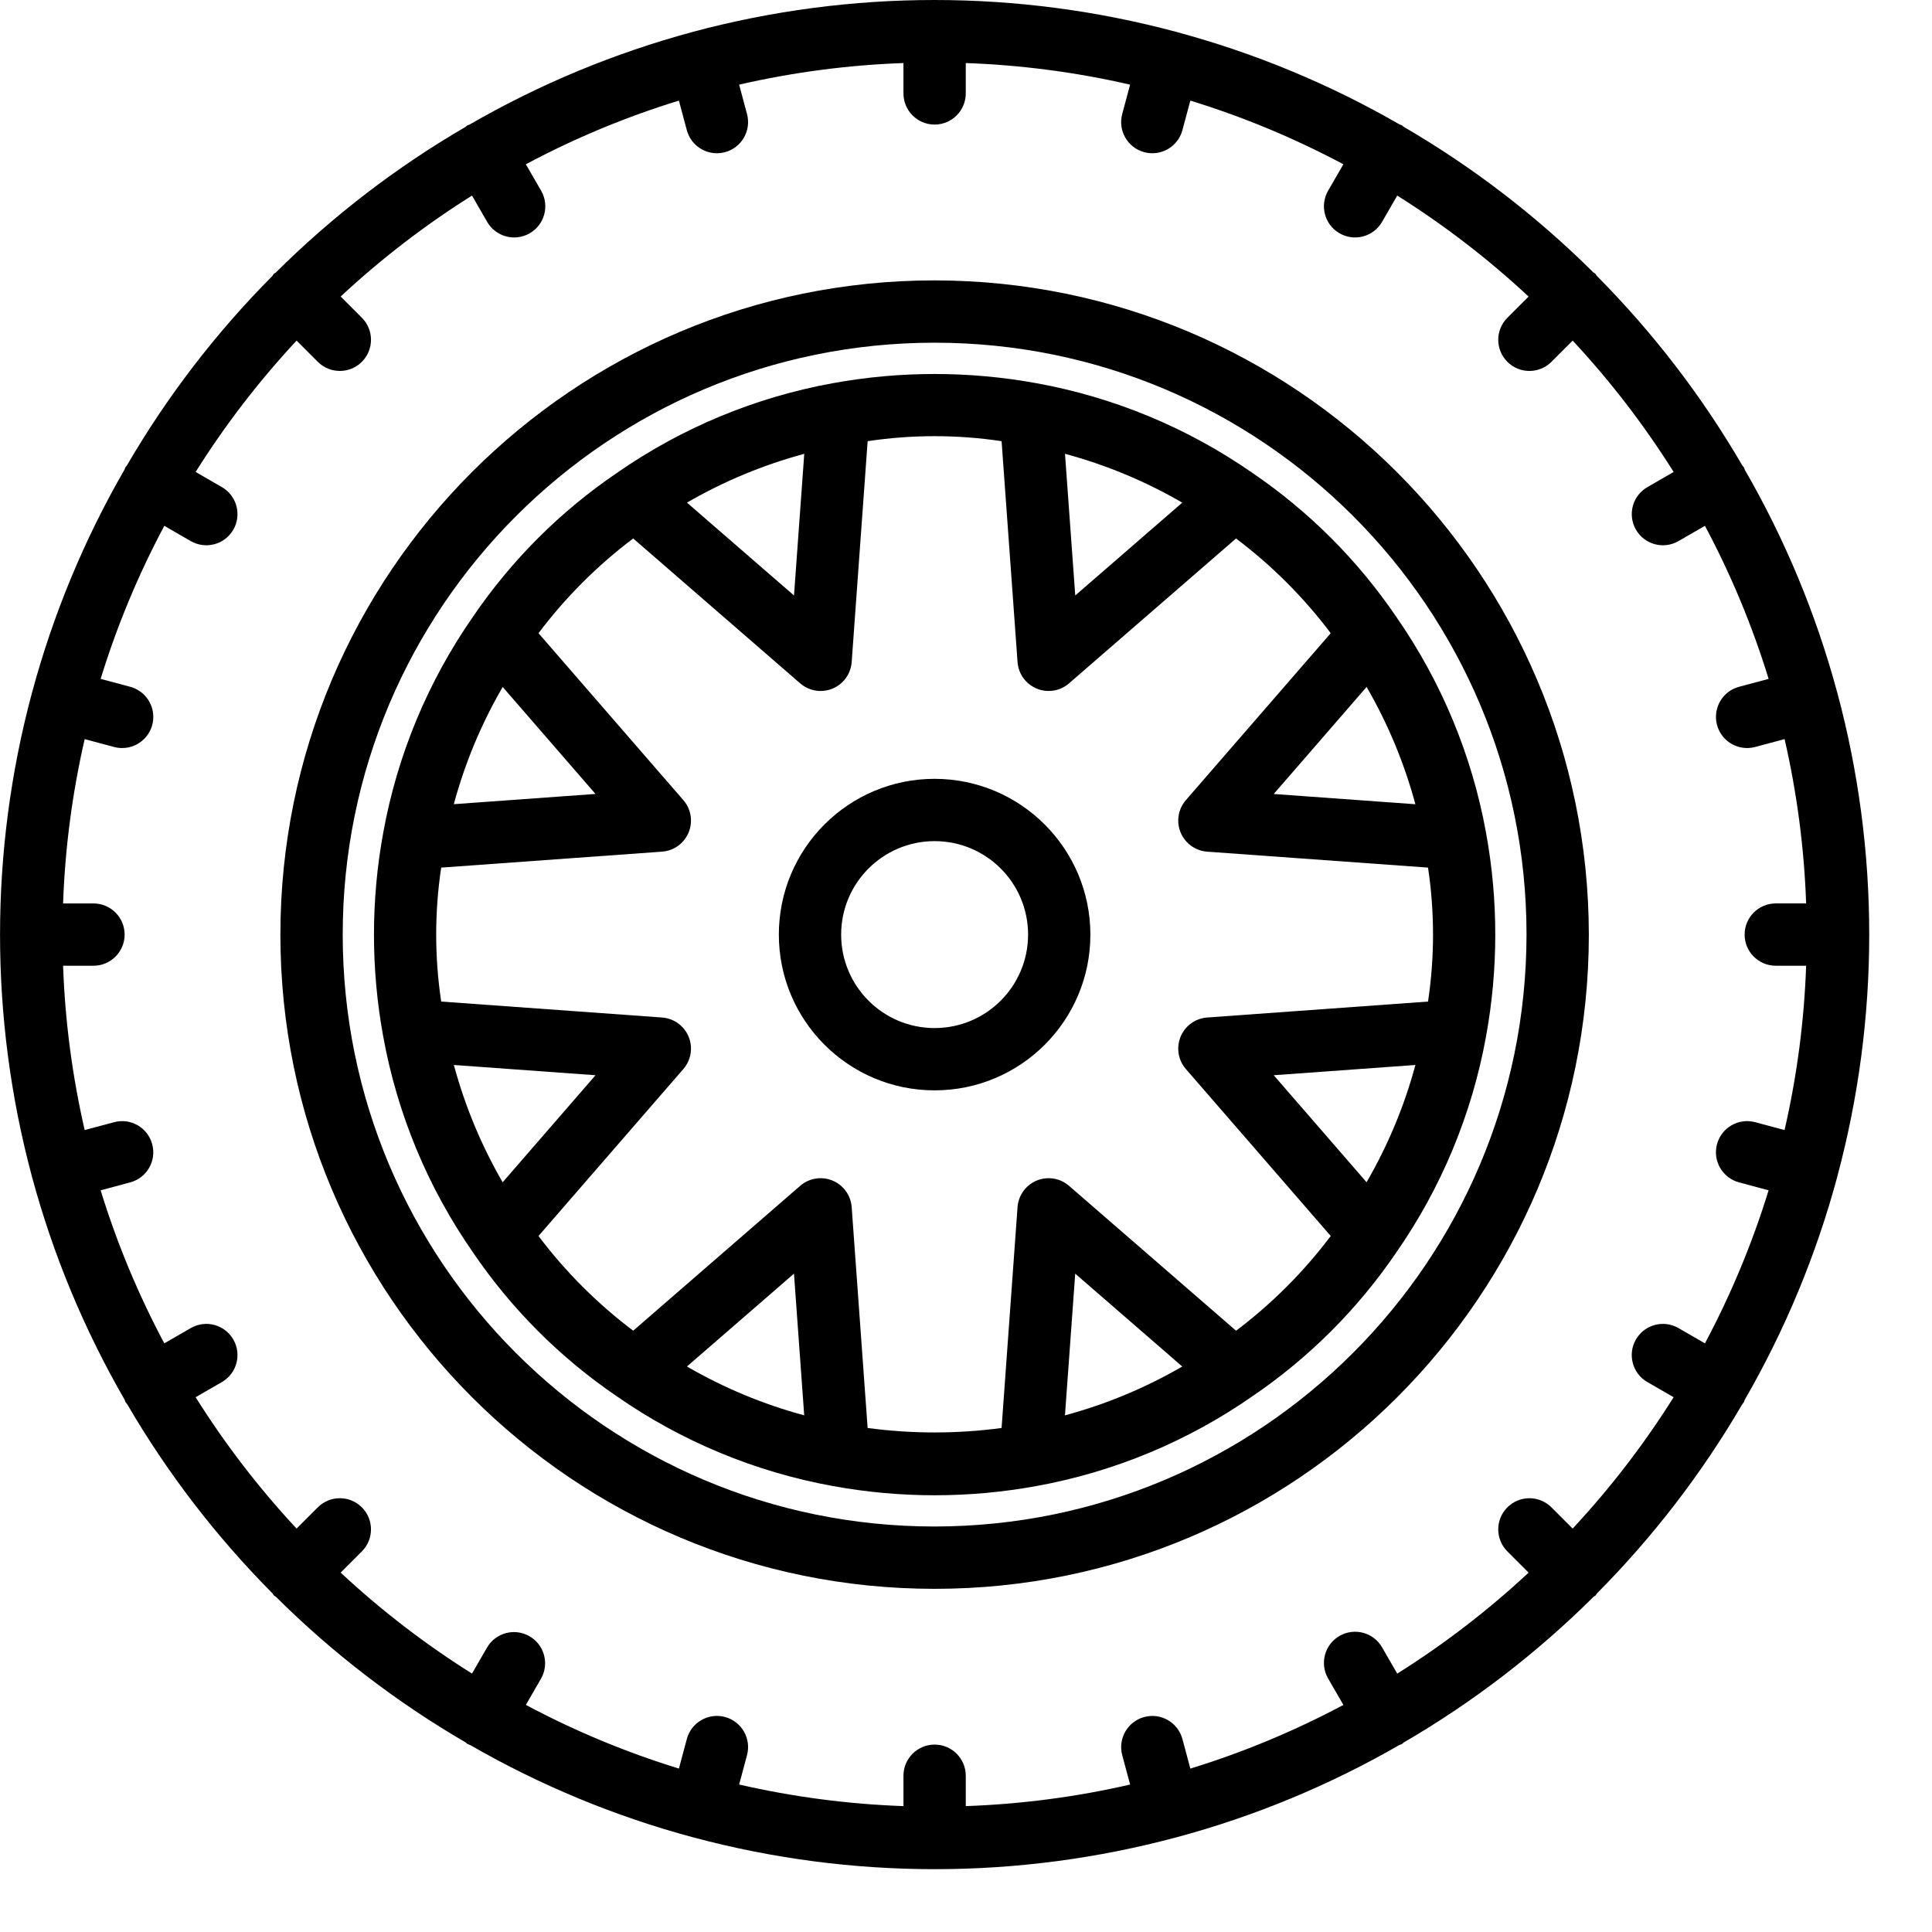 <svg width="20" height="20" version="1.1" viewBox="0 0 5.292 5.292" xmlns="http://www.w3.org/2000/svg"><g transform="translate(0 -291.71)"><g transform="matrix(.01 0 0 .01 4.1938e-5 291.71)"><path d="m256 76.801c-98.969 0-179.2 80.23-179.2 179.2s80.23 179.2 179.2 179.2 179.2-80.23 179.2-179.2c-0.113-98.922-80.277-179.09-179.2-179.2zm0 341.33c-89.543 0-162.13-72.59-162.13-162.13s72.59-162.13 162.13-162.13 162.13 72.59 162.13 162.13c-0.098 89.504-72.629 162.04-162.13 162.13z"/><path d="m343.04 129.53c-17.727-12.336-37.902-20.715-59.152-24.566-18.445-3.363-37.348-3.363-55.793 0-21.219 3.852-41.363 12.219-59.066 24.539-15.539 10.543-28.941 23.934-39.5 39.461-12.336 17.727-20.715 37.898-24.566 59.152-3.375 18.441-3.375 37.348 0 55.789 3.852 21.223 12.219 41.367 24.539 59.07 10.543 15.539 23.934 28.941 39.461 39.5 17.727 12.336 37.898 20.715 59.152 24.566 18.441 3.375 37.348 3.375 55.789 0 21.223-3.852 41.367-12.223 59.07-24.539 15.539-10.547 28.941-23.934 39.5-39.461 12.336-17.727 20.715-37.902 24.566-59.152 3.375-18.445 3.375-37.348 0-55.789-3.852-21.223-12.223-41.367-24.539-59.07-10.547-15.539-23.934-28.941-39.461-39.5zm44.648 90.762-38.801-2.809 25.438-29.32c5.84 10.078 10.332 20.879 13.363 32.129zm-13.371 103.54-25.43-29.312 38.809-2.809c-3.035 11.246-7.535 22.047-13.379 32.121zm-50.484-186.15-29.312 25.43-2.809-38.809c11.246 3.035 22.047 7.531 32.121 13.379zm-103.54-13.371-2.809 38.801-29.32-25.438c10.078-5.84 20.879-10.332 32.129-13.363zm-82.613 199.53c-5.84-10.082-10.332-20.883-13.363-32.129l38.801 2.809zm0-135.68 25.43 29.312-38.809 2.805c3.039-11.242 7.539-22.039 13.391-32.109zm50.484 186.14 29.312-25.43 2.805 38.809c-11.242-3.031-22.035-7.527-32.109-13.371zm103.54 13.371 2.809-38.801 29.32 25.438c-10.078 5.844-20.875 10.34-32.121 13.371zm46.855-23.176-45.746-39.688c-3.562-3.086-8.953-2.699-12.039 0.863-1.203 1.391-1.926 3.133-2.059 4.965l-4.371 60.508c-12.176 1.629-24.516 1.629-36.691 0l-4.371-60.508c-0.34-4.699-4.43-8.23-9.133-7.891-1.832 0.137-3.574 0.859-4.961 2.062l-45.75 39.688c-9.812-7.394-18.547-16.125-25.941-25.941l39.691-45.746c3.082-3.562 2.695-8.953-0.867-12.039-1.387-1.203-3.129-1.926-4.961-2.059l-60.512-4.371c-1.828-12.16-1.828-24.531 0-36.691l60.512-4.371c4.699-0.344 8.23-4.434 7.887-9.133-0.133-1.832-0.855-3.574-2.059-4.965l-39.688-45.742c7.394-9.816 16.125-18.547 25.941-25.941l45.746 39.688c3.562 3.086 8.953 2.699 12.039-0.863 1.203-1.391 1.922-3.133 2.059-4.965l4.371-60.512c12.16-1.828 24.527-1.828 36.691 0l4.371 60.512c0.34 4.699 4.43 8.23 9.133 7.887 1.832-0.133 3.574-0.855 4.961-2.059l45.75-39.688c9.812 7.394 18.547 16.125 25.941 25.941l-39.691 45.746c-3.082 3.562-2.695 8.949 0.867 12.035 1.387 1.203 3.129 1.926 4.961 2.062l60.512 4.367c1.828 12.164 1.828 24.531 0 36.695l-60.512 4.367c-4.699 0.344-8.23 4.434-7.887 9.133 0.133 1.836 0.855 3.574 2.059 4.965l39.691 45.75c-7.394 9.816-16.121 18.551-25.934 25.949z"/><path d="m256 213.33c-23.562 0-42.668 19.102-42.668 42.668 0 23.562 19.105 42.664 42.668 42.664s42.668-19.102 42.668-42.664c-0.031-23.555-19.117-42.641-42.668-42.668zm0 68.27c-14.137 0-25.602-11.465-25.602-25.602 0-14.141 11.465-25.602 25.602-25.602 14.141 0 25.602 11.461 25.602 25.602 0 14.137-11.465 25.602-25.602 25.602z"/><path d="m503.28 322.26v-0.086c11.629-43.352 11.629-89 0-132.35v-0.086l-0.051-0.086c-5.758-21.371-14.285-41.898-25.359-61.062-0.094-0.188-0.094-0.402-0.203-0.59-0.113-0.188-0.281-0.281-0.402-0.461-11.035-18.965-24.449-36.437-39.91-52-0.145-0.172-0.207-0.395-0.367-0.559-0.164-0.16-0.387-0.219-0.555-0.363-15.562-15.469-33.039-28.879-52.004-39.914-0.172-0.117-0.273-0.297-0.461-0.398-0.188-0.105-0.398-0.113-0.59-0.207-19.164-11.062-39.691-19.574-61.062-25.324l-0.086-0.051h-0.086c-43.352-11.629-89-11.629-132.35 0h-0.086l-0.082 0.051c-21.359 5.762-41.879 14.289-61.031 25.359-0.188 0.094-0.402 0.094-0.59 0.203-0.188 0.113-0.289 0.281-0.461 0.402-18.965 11.035-36.441 24.445-52 39.91-0.172 0.145-0.395 0.207-0.559 0.367-0.16 0.164-0.219 0.387-0.363 0.555-15.469 15.562-28.879 33.039-39.914 52.004-0.117 0.172-0.297 0.273-0.398 0.461-0.105 0.188-0.113 0.398-0.207 0.59-11.062 19.164-19.574 39.691-25.324 61.062l-0.051 0.086v0.086c-11.629 43.352-11.629 89 0 132.35v0.086l0.051 0.109c5.766 21.352 14.293 41.859 25.359 61.004 0.094 0.188 0.094 0.402 0.203 0.59 0.172 0.246 0.355 0.488 0.547 0.719 11.008 18.863 24.371 36.25 39.766 51.746 0.145 0.168 0.203 0.391 0.367 0.555 0.164 0.16 0.383 0.223 0.555 0.367 15.562 15.465 33.039 28.875 52.004 39.91 0.168 0.117 0.27 0.297 0.461 0.398 0.277 0.137 0.562 0.258 0.852 0.359 19.09 10.988 39.523 19.453 60.793 25.176l0.082 0.051h0.129c43.324 11.617 88.945 11.617 132.27 0h0.129l0.086-0.051c21.27-5.723 41.703-14.188 60.789-25.176 0.293-0.102 0.578-0.223 0.855-0.359 0.188-0.102 0.289-0.281 0.461-0.398 18.965-11.035 36.441-24.445 52-39.91 0.172-0.145 0.395-0.207 0.555-0.367 0.164-0.164 0.223-0.387 0.367-0.555 15.398-15.496 28.758-32.883 39.766-51.746 0.191-0.23 0.367-0.473 0.531-0.719 0.109-0.188 0.109-0.402 0.203-0.59 11.059-19.156 19.574-39.676 25.328-61.039zm-26.938 1.613 8.098 2.164c-4.461 14.5-10.301 28.539-17.441 41.926l-7.195-4.156c-4.062-2.383-9.293-1.02-11.676 3.043-2.387 4.066-1.02 9.297 3.043 11.68 0.035 0.019 0.066 0.039 0.102 0.059l7.148 4.129c-8.062 12.836-17.32 24.883-27.656 35.977l-5.809-5.812c-3.336-3.332-8.742-3.328-12.074 4e-3 -3.332 3.336-3.328 8.738 4e-3 12.07l5.812 5.812c-11.094 10.332-23.137 19.594-35.977 27.656l-4.129-7.148c-2.328-4.098-7.539-5.531-11.637-3.203-4.098 2.328-5.531 7.539-3.199 11.637 0.016 0.031 0.035 0.066 0.055 0.098l4.156 7.195c-13.387 7.141-27.426 12.98-41.922 17.441l-2.168-8.098c-1.223-4.551-5.902-7.254-10.453-6.031-4.555 1.219-7.254 5.898-6.035 10.453l2.16 8.047c-14.781 3.394-29.855 5.371-45.016 5.902v-8.32c0-4.711-3.82-8.531-8.531-8.531-4.715 0-8.535 3.82-8.535 8.531v8.32c-15.156-0.535-30.23-2.516-45.012-5.914l2.16-8.047c1.219-4.551-1.48-9.23-6.035-10.453-4.551-1.219-9.23 1.48-10.453 6.035l-2.168 8.098c-14.5-4.461-28.539-10.305-41.922-17.441l4.156-7.195c2.328-4.098 0.895-9.309-3.203-11.637-4.059-2.309-9.215-0.926-11.578 3.102l-4.129 7.152c-12.84-8.062-24.883-17.324-35.977-27.656l5.812-5.812c3.332-3.332 3.328-8.738-0.008-12.07-3.332-3.332-8.738-3.328-12.07 4e-3l-5.809 5.812c-10.332-11.094-19.59-23.141-27.649-35.977l7.148-4.129c4.098-2.332 5.531-7.539 3.203-11.637-2.328-4.098-7.539-5.531-11.637-3.203-0.031 0.019-0.066 0.039-0.098 0.059l-7.195 4.156c-7.141-13.387-12.98-27.426-17.441-41.926l8.098-2.168c4.551-1.219 7.254-5.898 6.031-10.453-1.219-4.551-5.898-7.254-10.453-6.031l-8.047 2.156c-3.398-14.781-5.379-29.852-5.914-45.012h8.32c4.715 0 8.535-3.82 8.535-8.531 0-4.715-3.82-8.535-8.535-8.535h-8.32c0.535-15.16 2.516-30.23 5.914-45.012l8.047 2.156c0.727 0.191 1.473 0.289 2.219 0.293 4.715-4e-3 8.531-3.828 8.531-8.539-0.004-3.863-2.598-7.242-6.328-8.238l-8.098-2.168c4.461-14.5 10.301-28.539 17.441-41.926l7.195 4.156c4.062 2.383 9.293 1.02 11.676-3.047 2.383-4.062 1.02-9.293-3.047-11.676-0.031-0.019-0.062-0.035-0.098-0.055l-7.148-4.133c8.062-12.836 17.32-24.883 27.656-35.977l5.809 5.812c3.336 3.332 8.742 3.332 12.074-0.004 3.332-3.332 3.328-8.738-0.004-12.07l-5.812-5.812c11.094-10.328 23.137-19.586 35.977-27.648l4.129 7.152c2.328 4.098 7.539 5.531 11.637 3.199 4.098-2.328 5.531-7.539 3.199-11.633-0.019-0.035-0.039-0.066-0.055-0.098l-4.156-7.195c13.383-7.141 27.422-12.98 41.922-17.441l2.168 8.098c1 3.727 4.375 6.32 8.234 6.32 0.75 0 1.496-0.098 2.219-0.289 4.555-1.219 7.254-5.898 6.035-10.453l-2.16-8.047c14.781-3.398 29.855-5.379 45.012-5.914v8.32c0 4.711 3.82 8.531 8.535 8.531 4.711 0 8.531-3.82 8.531-8.531v-8.32c15.16 0.535 30.234 2.516 45.016 5.914l-2.16 8.047c-1.219 4.551 1.48 9.23 6.031 10.453h4e-3c0.723 0.191 1.469 0.289 2.219 0.289 3.859-0.004 7.234-2.594 8.234-6.32l2.168-8.098c14.5 4.461 28.539 10.301 41.922 17.441l-4.156 7.195c-2.383 4.062-1.02 9.293 3.047 11.676 4.062 2.383 9.293 1.02 11.676-3.043 0.019-0.035 0.039-0.066 0.059-0.102l4.129-7.152c12.836 8.066 24.883 17.324 35.977 27.66l-5.812 5.809c-3.332 3.336-3.328 8.738 4e-3 12.07 3.336 3.332 8.738 3.332 12.07-0.004l5.812-5.809c10.332 11.09 19.594 23.137 27.656 35.977l-7.148 4.129c-4.098 2.328-5.531 7.539-3.203 11.637 2.332 4.098 7.539 5.527 11.637 3.199 0.035-0.019 0.066-0.039 0.098-0.059l7.195-4.152c7.141 13.383 12.98 27.422 17.441 41.922l-8.098 2.168c-4.555 1.219-7.254 5.898-6.039 10.449 1 3.731 4.379 6.324 8.242 6.328 0.746-4e-3 1.492-0.098 2.219-0.293l8.047-2.156c3.394 14.781 5.371 29.855 5.902 45.012h-8.316c-4.715 0-8.535 3.82-8.535 8.535 0 4.711 3.82 8.531 8.535 8.531h8.316c-0.531 15.16-2.512 30.23-5.914 45.012l-8.043-2.156c-4.555-1.223-9.234 1.48-10.457 6.031-1.219 4.555 1.48 9.234 6.035 10.457z"/></g></g></svg>
